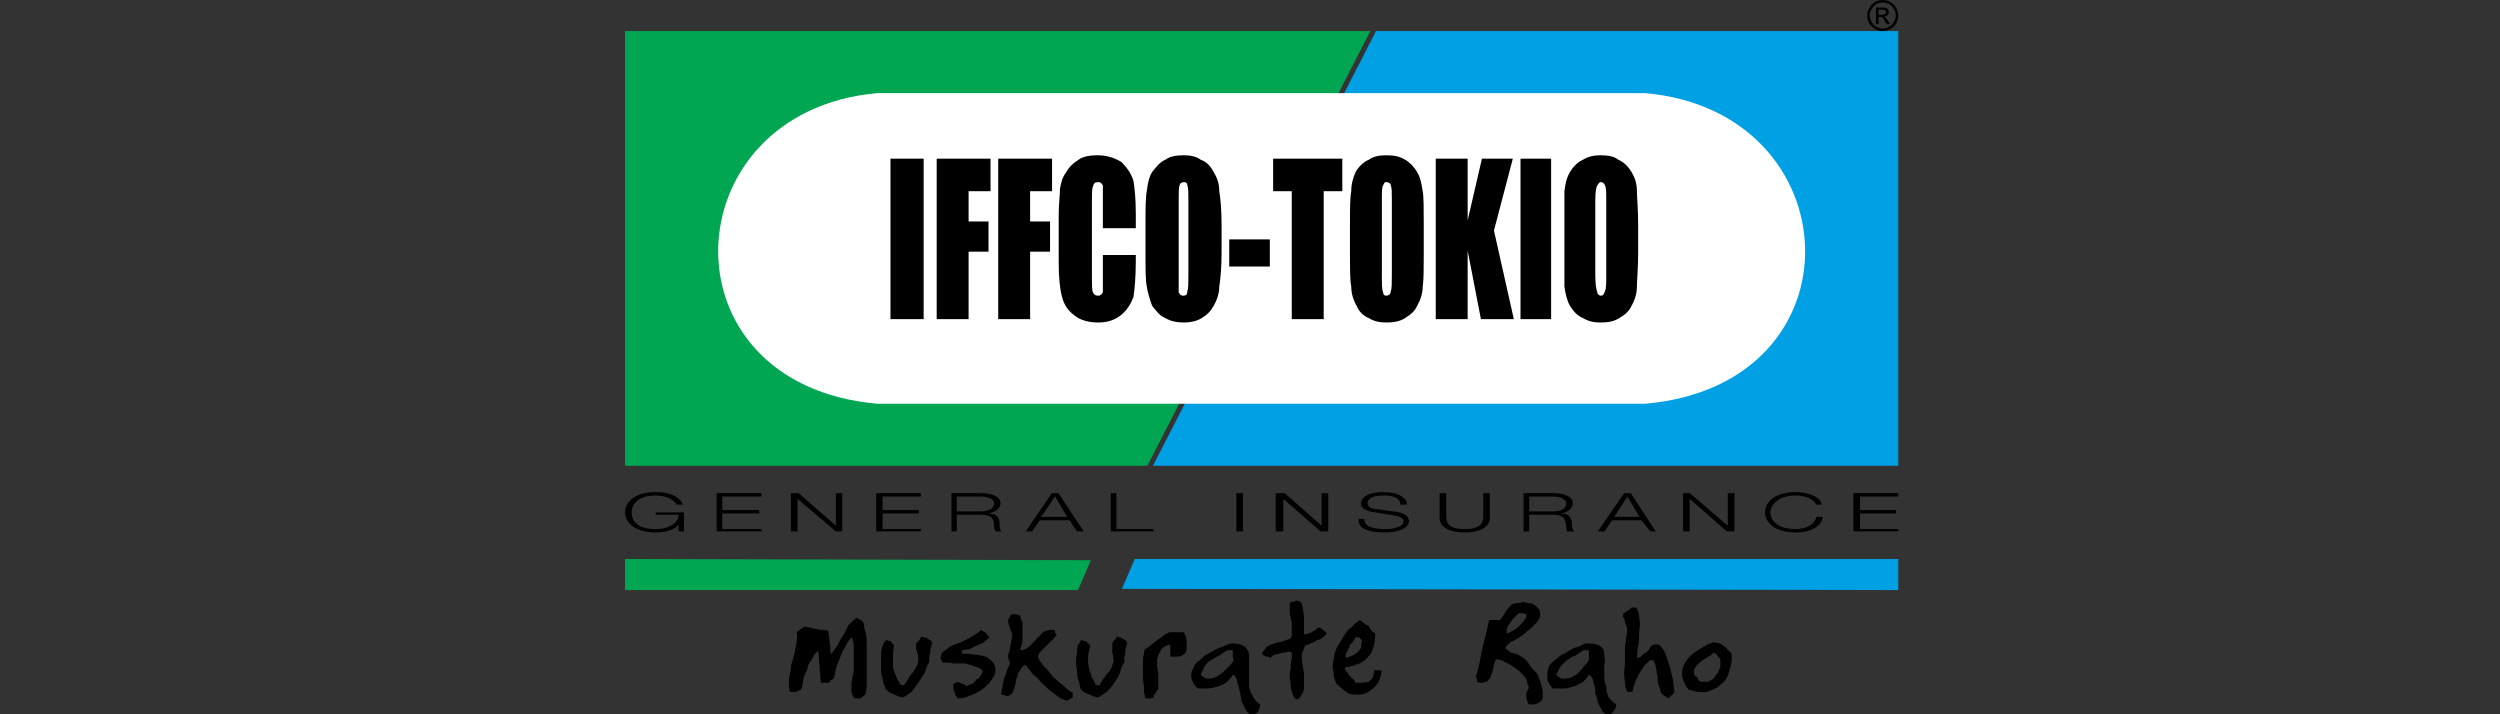 <svg width="84" height="24" viewBox="0 0 84 24" fill="none" xmlns="http://www.w3.org/2000/svg">
<rect x="0" y="0" width="84" height="24" fill="#333333" stroke="none"/>
<path fill-rule="evenodd" clip-rule="evenodd" d="M63.782 15.652H38.738L46.235 1.043H63.782V15.652Z" fill="#00A0E4"/>
<path fill-rule="evenodd" clip-rule="evenodd" d="M21 1.043H46.044L38.55 15.652H21V1.043Z" fill="#00A651"/>
<path fill-rule="evenodd" clip-rule="evenodd" d="M29.469 13.565H55.285C62.661 12.913 62.218 3.745 55.285 3.13H29.469C22.57 3.745 22.136 12.913 29.469 13.565Z" fill="white"/>
<path fill-rule="evenodd" clip-rule="evenodd" d="M29.92 5.331H31.035V10.723H29.92V5.331ZM31.035 5.331H29.92H31.035ZM55.042 8.499C55.042 9.025 55 9.41 55 9.629C55 9.856 54.931 10.084 54.819 10.276C54.742 10.46 54.597 10.574 54.408 10.688C54.228 10.801 54.039 10.836 53.782 10.836C53.559 10.836 53.379 10.801 53.19 10.688C53.01 10.618 52.864 10.46 52.752 10.276C52.641 10.084 52.598 9.856 52.564 9.629V6.425C52.598 6.154 52.641 5.97 52.752 5.778C52.864 5.594 53.01 5.445 53.19 5.366C53.379 5.252 53.559 5.217 53.782 5.217C54.039 5.217 54.228 5.252 54.373 5.366C54.562 5.445 54.708 5.594 54.819 5.778C54.931 5.97 55 6.154 55 6.425C55 6.609 55.042 7.029 55.042 7.554V8.499V8.499ZM53.97 6.723C53.97 6.46 53.97 6.311 53.928 6.233C53.893 6.154 53.859 6.119 53.782 6.119C53.747 6.119 53.713 6.154 53.67 6.233C53.636 6.268 53.602 6.425 53.602 6.723V9.252C53.602 9.55 53.636 9.742 53.67 9.821C53.67 9.891 53.747 9.935 53.782 9.935C53.859 9.935 53.893 9.891 53.928 9.777C53.97 9.707 53.97 9.515 53.97 9.182V6.723V6.723ZM51.089 5.331H52.118V10.723H51.089V5.331ZM52.118 5.331H51.089H52.118ZM50.831 5.331L50.197 7.747L50.865 10.723H49.759L49.313 8.421V10.723H48.241V5.331H49.313V7.405L49.793 5.331H50.831V5.331ZM47.838 8.499C47.838 9.025 47.838 9.41 47.803 9.629C47.803 9.856 47.726 10.084 47.615 10.276C47.538 10.46 47.392 10.574 47.212 10.688C47.023 10.801 46.843 10.836 46.577 10.836C46.362 10.836 46.174 10.801 45.994 10.688C45.805 10.618 45.659 10.46 45.582 10.276C45.471 10.084 45.402 9.856 45.402 9.629C45.359 9.436 45.359 9.025 45.359 8.499V7.554C45.359 7.029 45.359 6.653 45.402 6.425C45.402 6.154 45.471 5.97 45.548 5.778C45.659 5.594 45.805 5.445 45.994 5.366C46.139 5.252 46.362 5.217 46.577 5.217C46.843 5.217 47.023 5.252 47.212 5.366C47.358 5.445 47.503 5.594 47.615 5.778C47.726 5.97 47.761 6.154 47.803 6.425C47.838 6.609 47.838 7.029 47.838 7.554V8.499V8.499ZM46.766 6.723C46.766 6.46 46.766 6.311 46.731 6.233C46.731 6.154 46.654 6.119 46.577 6.119C46.508 6.119 46.508 6.154 46.474 6.233C46.431 6.268 46.431 6.425 46.431 6.723V9.252C46.431 9.55 46.431 9.742 46.474 9.821C46.474 9.891 46.508 9.935 46.577 9.935C46.654 9.935 46.731 9.891 46.731 9.777C46.766 9.707 46.766 9.515 46.766 9.182V6.723V6.723ZM45.102 5.331V6.425H44.476V10.723H43.403V6.425H42.777V5.331H45.102ZM41.302 8.044H42.666V8.955H41.302V8.044ZM42.666 8.044H41.302H42.666ZM41.045 8.499C41.045 9.025 41.002 9.41 40.968 9.629C40.968 9.856 40.89 10.084 40.779 10.276C40.676 10.46 40.564 10.574 40.376 10.688C40.196 10.801 39.973 10.836 39.784 10.836C39.561 10.836 39.346 10.801 39.158 10.688C38.969 10.618 38.866 10.46 38.712 10.276C38.643 10.084 38.566 9.856 38.532 9.629C38.489 9.436 38.489 9.025 38.489 8.499V7.554C38.489 7.029 38.489 6.653 38.532 6.425C38.566 6.154 38.6 5.97 38.712 5.778C38.866 5.594 38.969 5.445 39.158 5.366C39.304 5.252 39.526 5.217 39.784 5.217C39.973 5.217 40.196 5.252 40.341 5.366C40.564 5.445 40.676 5.594 40.779 5.778C40.89 5.97 40.968 6.154 40.968 6.425C41.002 6.609 41.045 7.029 41.045 7.554V8.499V8.499ZM39.93 6.723C39.93 6.46 39.93 6.311 39.895 6.233C39.895 6.154 39.861 6.119 39.784 6.119C39.715 6.119 39.638 6.154 39.638 6.233C39.604 6.268 39.604 6.425 39.604 6.723V9.821C39.638 9.891 39.672 9.935 39.75 9.935C39.861 9.935 39.895 9.891 39.895 9.777C39.93 9.707 39.93 9.515 39.93 9.182V6.723ZM38.163 7.668H37.056V6.233C37.014 6.154 36.979 6.119 36.902 6.119C36.79 6.119 36.756 6.154 36.722 6.268C36.688 6.346 36.688 6.495 36.688 6.767V9.296C36.688 9.55 36.688 9.742 36.722 9.821C36.756 9.891 36.791 9.935 36.902 9.935C36.979 9.935 37.014 9.891 37.056 9.821V8.569H38.163V8.762C38.163 9.331 38.12 9.742 38.086 9.97C38.008 10.197 37.863 10.425 37.682 10.574C37.459 10.758 37.202 10.836 36.902 10.836C36.576 10.836 36.31 10.758 36.13 10.618C35.907 10.46 35.761 10.276 35.684 9.97C35.615 9.742 35.572 9.331 35.572 8.797V7.248C35.572 6.837 35.615 6.574 35.615 6.346C35.65 6.154 35.684 5.97 35.83 5.777C35.907 5.629 36.053 5.48 36.242 5.366C36.387 5.252 36.645 5.217 36.868 5.217C37.159 5.217 37.425 5.287 37.682 5.445C37.863 5.629 38.008 5.821 38.086 6.084C38.12 6.311 38.163 6.653 38.163 7.178V7.668V7.668ZM33.54 5.331H35.349V6.425H34.612V7.441H35.281V8.456H34.612V10.723H33.54V5.331V5.331ZM31.473 5.331H33.282V6.425H32.545V7.441H33.214V8.456H32.545V10.723H31.473V5.331V5.331ZM22.981 17.217H22.029V17.296H22.801C22.801 17.549 22.501 17.777 22.029 17.777C21.437 17.777 21.223 17.514 21.223 17.217C21.223 16.954 21.438 16.648 22.029 16.648C22.432 16.648 22.69 16.84 22.724 16.954H22.947C22.835 16.683 22.501 16.534 22.029 16.534C21.326 16.534 21 16.875 21 17.217C21 17.549 21.326 17.891 22.029 17.891C22.321 17.891 22.647 17.821 22.801 17.628V17.856H22.981V17.217H22.981ZM62.273 17.856H63.783V17.777H62.496V17.252H63.705V17.138H62.496V16.683H63.783V16.569H62.273V17.856V17.856ZM61.209 16.954C61.175 16.683 60.729 16.534 60.326 16.534C59.631 16.534 59.305 16.875 59.305 17.217C59.305 17.549 59.631 17.891 60.326 17.891C60.884 17.891 61.209 17.663 61.244 17.366H61.029C60.986 17.593 60.729 17.777 60.326 17.777C59.777 17.777 59.485 17.514 59.485 17.217C59.485 16.954 59.777 16.648 60.326 16.648C60.66 16.648 60.918 16.762 61.029 16.954H61.209V16.954ZM56.552 17.856H56.775V16.762L58.019 17.856H58.276V16.569H58.053V17.663L56.775 16.569H56.552V17.856V17.856ZM53.687 17.856H53.91L54.168 17.48H55.154L55.454 17.856H55.634L54.794 16.569H54.571L53.687 17.856ZM54.682 16.683L55.086 17.366H54.236L54.682 16.683ZM51.191 17.856H51.38V17.296H52.186C52.59 17.296 52.59 17.479 52.624 17.663C52.624 17.707 52.624 17.821 52.658 17.856H52.915C52.812 17.821 52.812 17.628 52.812 17.515C52.77 17.366 52.701 17.252 52.444 17.252C52.701 17.217 52.847 17.068 52.847 16.911C52.847 16.683 52.555 16.569 52.186 16.569H51.191V17.856V17.856ZM51.38 16.683H52.186C52.478 16.683 52.624 16.797 52.624 16.911C52.624 17.103 52.444 17.182 52.186 17.182H51.38V16.683V16.683ZM48.37 17.409C48.37 17.663 48.627 17.891 49.21 17.891C49.802 17.891 50.059 17.663 50.059 17.409V16.569H49.836V17.366C49.836 17.663 49.613 17.777 49.21 17.777C48.807 17.777 48.593 17.663 48.593 17.366V16.569H48.37V17.409H48.37ZM45.651 17.436C45.616 17.777 46.019 17.891 46.5 17.891C47.272 17.891 47.34 17.593 47.34 17.515C47.34 17.296 47.117 17.217 46.791 17.182L46.242 17.103C46.097 17.103 45.951 17.024 45.951 16.911C45.951 16.727 46.165 16.648 46.5 16.648C46.791 16.648 47.049 16.727 47.049 16.954H47.272C47.272 16.683 46.903 16.534 46.5 16.534C45.839 16.534 45.728 16.797 45.728 16.911C45.728 17.103 45.951 17.182 46.208 17.217L46.714 17.296C46.903 17.331 47.16 17.366 47.16 17.515C47.16 17.707 46.791 17.777 46.568 17.777C46.165 17.777 45.839 17.707 45.839 17.436H45.651V17.436ZM42.863 17.856H43.12V16.762L44.373 17.856H44.63V16.569H44.407V17.663L43.163 16.569H42.863V17.856H42.863ZM41.542 17.856H41.765V16.569H41.542V17.856V17.856ZM37.322 17.856H38.755V17.777H37.511V16.569H37.322V17.856V17.856ZM34.466 17.856H34.681L34.938 17.48H35.933L36.19 17.856H36.413L35.564 16.569H35.341L34.466 17.856V17.856ZM35.452 16.683L35.856 17.366H34.981L35.452 16.683ZM31.97 17.856H32.15V17.296H32.956C33.36 17.296 33.402 17.479 33.402 17.663C33.402 17.707 33.402 17.821 33.471 17.856H33.66C33.583 17.821 33.583 17.628 33.583 17.515C33.548 17.366 33.471 17.252 33.179 17.252C33.471 17.217 33.617 17.068 33.617 16.911C33.617 16.683 33.325 16.569 32.956 16.569H31.97V17.856V17.856ZM32.15 16.683H32.956C33.257 16.683 33.403 16.797 33.403 16.911C33.403 17.103 33.179 17.182 32.956 17.182H32.15V16.683V16.683ZM29.44 17.856H30.941V17.777H29.654V17.252H30.872V17.138H29.654V16.683H30.941V16.569H29.44V17.856V17.856ZM26.575 17.856H26.798V16.762L28.085 17.856H28.299V16.569H28.085V17.663L26.832 16.569H26.575V17.856V17.856ZM24.079 17.856H25.589V17.777H24.268V17.252H25.512V17.138H24.268V16.683H25.589V16.569H24.079V17.856V17.856ZM28.977 20.867C29.011 20.902 29.045 21.015 29.045 21.129C29.088 21.243 29.123 21.392 29.123 21.541V23.02C29.123 23.134 29.088 23.247 29.088 23.317C29.045 23.352 29.045 23.352 29.011 23.387C28.977 23.431 28.942 23.431 28.9 23.466H28.788C28.754 23.466 28.719 23.466 28.685 23.431C28.642 23.387 28.642 23.317 28.608 23.247V22.941C28.642 22.827 28.642 22.678 28.685 22.565V21.768C28.685 21.654 28.685 21.584 28.642 21.471V21.427H28.608C28.531 21.506 28.462 21.584 28.419 21.698C28.351 21.812 28.273 21.926 28.239 22.066C28.205 22.18 28.128 22.293 28.093 22.451C28.059 22.565 28.059 22.678 28.016 22.792C27.982 22.827 27.948 22.827 27.905 22.862C27.905 22.906 27.87 22.906 27.836 22.941H27.579L27.502 21.926V21.882H27.467C27.39 21.961 27.322 22.04 27.279 22.153C27.21 22.258 27.133 22.337 27.133 22.486C27.064 22.6 27.021 22.713 26.987 22.827C26.987 22.941 26.953 23.09 26.918 23.169C26.875 23.204 26.841 23.204 26.807 23.204C26.807 23.247 26.73 23.247 26.73 23.247H26.55C26.507 23.169 26.507 23.02 26.507 22.862C26.507 22.713 26.584 22.521 26.584 22.337C26.652 22.153 26.695 21.961 26.73 21.768C26.764 21.584 26.807 21.392 26.764 21.243C26.807 21.199 26.875 21.164 26.918 21.129C26.953 21.086 26.987 21.086 27.064 21.051C27.133 21.086 27.21 21.086 27.244 21.086C27.321 21.129 27.356 21.129 27.433 21.129C27.502 21.164 27.579 21.164 27.647 21.164C27.69 21.164 27.759 21.164 27.836 21.199C27.836 21.313 27.87 21.427 27.87 21.584C27.905 21.698 27.905 21.812 27.905 21.961H27.948C28.016 21.847 28.093 21.768 28.162 21.654C28.205 21.541 28.273 21.427 28.351 21.313C28.385 21.243 28.462 21.129 28.497 21.015C28.574 20.945 28.685 20.832 28.788 20.753L28.977 20.867V20.867ZM57.581 21.584C57.658 21.584 57.727 21.619 57.804 21.619C57.839 21.654 57.873 21.654 57.95 21.733C57.95 21.733 58.027 21.768 58.027 21.812C58.096 21.847 58.13 21.926 58.173 21.926C58.207 22.153 58.173 22.337 58.096 22.565C58.062 22.748 57.95 22.906 57.839 22.976C57.693 23.134 57.547 23.169 57.358 23.247C57.178 23.273 56.955 23.247 56.732 23.169C56.586 22.976 56.518 22.792 56.518 22.635C56.518 22.451 56.586 22.293 56.698 22.153C56.775 22.04 56.921 21.926 57.101 21.812C57.247 21.733 57.401 21.619 57.581 21.584V21.584ZM57.581 21.926C57.504 21.996 57.47 22.04 57.401 22.066C57.324 22.109 57.247 22.153 57.213 22.18C57.178 22.223 57.101 22.258 57.032 22.337C56.99 22.372 56.955 22.451 56.921 22.486V22.678C56.955 22.678 56.955 22.748 57.032 22.748C57.032 22.827 57.101 22.906 57.178 22.906H57.401C57.47 22.862 57.547 22.827 57.581 22.792C57.616 22.748 57.658 22.678 57.727 22.6C57.727 22.565 57.77 22.486 57.804 22.407V22.223C57.804 22.153 57.804 22.11 57.727 22.066C57.693 21.996 57.659 21.961 57.581 21.926ZM54.965 20.412C55.042 20.49 55.077 20.639 55.077 20.753C55.111 20.9 55.111 21.052 55.077 21.199C55.077 21.357 55.077 21.506 55.043 21.698C55.008 21.847 55.008 21.996 55.008 22.11C55.077 22.11 55.111 22.066 55.154 22.04C55.188 21.996 55.223 21.961 55.3 21.926C55.334 21.926 55.377 21.847 55.411 21.812C55.446 21.768 55.446 21.733 55.48 21.698C55.523 21.698 55.557 21.654 55.592 21.654H55.737C55.815 21.733 55.892 21.812 55.96 21.961C55.995 22.109 56.072 22.258 56.106 22.407C56.149 22.565 56.183 22.713 56.218 22.862C56.218 23.02 56.261 23.134 56.261 23.247C56.261 23.273 56.218 23.317 56.183 23.352C56.149 23.352 56.106 23.431 56.072 23.466C55.995 23.431 55.926 23.387 55.849 23.317C55.815 23.273 55.78 23.247 55.78 23.134C55.737 23.055 55.703 22.976 55.703 22.906C55.703 22.792 55.703 22.713 55.669 22.635C55.669 22.565 55.635 22.451 55.635 22.407C55.635 22.293 55.557 22.258 55.557 22.18H55.446C55.377 22.258 55.3 22.293 55.223 22.407C55.189 22.486 55.111 22.565 55.077 22.635C55.008 22.748 54.966 22.862 54.931 22.941C54.897 23.055 54.854 23.134 54.854 23.247H54.674C54.64 23.169 54.597 23.055 54.597 22.906C54.563 22.713 54.563 22.565 54.597 22.337V21.733C54.64 21.506 54.64 21.357 54.674 21.199C54.674 21.164 54.674 21.085 54.64 21.015C54.64 20.972 54.597 20.945 54.597 20.867C54.597 20.832 54.563 20.753 54.528 20.718C54.528 20.674 54.528 20.639 54.562 20.604C54.597 20.56 54.674 20.56 54.674 20.525C54.751 20.49 54.785 20.447 54.82 20.412H54.965ZM53.276 21.619C53.387 21.619 53.533 21.619 53.645 21.654C53.756 21.698 53.825 21.733 53.867 21.812C53.902 21.847 53.902 21.961 53.902 22.039C53.936 22.153 53.936 22.258 53.902 22.337V22.748C53.902 22.862 53.936 22.976 53.97 23.09C53.97 23.247 54.013 23.317 54.048 23.431C54.125 23.501 54.193 23.615 54.305 23.659C54.305 23.772 54.271 23.842 54.193 23.921C54.159 24 54.082 24 53.97 24C53.902 23.956 53.825 23.921 53.825 23.842C53.756 23.772 53.713 23.659 53.679 23.58C53.679 23.501 53.645 23.387 53.602 23.317C53.602 23.203 53.602 23.09 53.567 23.02C53.533 22.941 53.533 22.827 53.499 22.792C53.456 22.713 53.422 22.678 53.387 22.678C53.344 22.748 53.276 22.827 53.199 22.906C53.087 22.976 52.984 23.02 52.907 23.055C52.761 23.09 52.684 23.133 52.572 23.133H52.169C52.058 22.976 51.989 22.906 51.989 22.748C51.989 22.634 51.989 22.564 52.023 22.451C52.058 22.337 52.135 22.258 52.246 22.179C52.358 22.109 52.426 21.995 52.572 21.96C52.684 21.882 52.795 21.812 52.907 21.768C53.053 21.733 53.199 21.654 53.276 21.619V21.619ZM52.907 22.04C52.795 22.066 52.718 22.153 52.65 22.18C52.572 22.258 52.504 22.293 52.426 22.407C52.358 22.486 52.358 22.565 52.281 22.678C52.426 22.792 52.504 22.827 52.65 22.792C52.761 22.792 52.83 22.748 52.941 22.678C53.053 22.6 53.13 22.521 53.199 22.407C53.276 22.337 53.344 22.258 53.387 22.18V21.847H53.199C53.087 21.926 52.984 21.996 52.907 22.04V22.04ZM51.174 20.219C51.286 20.263 51.397 20.263 51.509 20.298C51.577 20.333 51.655 20.412 51.732 20.49C51.732 20.56 51.766 20.639 51.732 20.753C51.689 20.832 51.655 20.902 51.577 20.972C51.509 21.05 51.432 21.129 51.32 21.199C51.251 21.278 51.14 21.357 51.028 21.427C50.951 21.471 50.848 21.541 50.737 21.584C50.66 21.654 50.582 21.733 50.582 21.768C50.582 21.812 50.625 21.812 50.66 21.847C50.66 21.847 50.737 21.882 50.737 21.926C50.805 21.926 50.805 21.926 50.883 21.961C50.917 21.961 50.951 21.961 50.994 21.996C51.106 22.039 51.174 22.109 51.251 22.153C51.286 22.223 51.397 22.293 51.431 22.407C51.509 22.486 51.577 22.564 51.654 22.634C51.689 22.748 51.732 22.827 51.766 22.941C51.8 23.02 51.8 23.133 51.835 23.203V23.466C51.8 23.545 51.766 23.58 51.689 23.615C51.62 23.659 51.509 23.694 51.363 23.659C51.32 23.58 51.286 23.501 51.286 23.431V23.273C51.32 23.247 51.32 23.168 51.363 23.133C51.363 23.09 51.363 23.055 51.32 22.976C51.32 22.906 51.286 22.792 51.209 22.713C51.106 22.599 51.028 22.521 50.917 22.451C50.805 22.372 50.694 22.293 50.582 22.258C50.48 22.179 50.368 22.153 50.257 22.153C50.222 22.258 50.179 22.337 50.179 22.451C50.145 22.564 50.111 22.678 50.068 22.792C50.033 22.827 49.999 22.827 49.965 22.906C49.888 22.906 49.853 22.941 49.81 22.941H49.776C49.699 22.941 49.665 22.941 49.63 22.906C49.63 22.827 49.596 22.792 49.596 22.713C49.699 22.407 49.742 22.109 49.81 21.768C49.888 21.471 49.965 21.164 50.033 20.831H50.402C50.48 20.718 50.548 20.639 50.582 20.56C50.66 20.446 50.737 20.376 50.805 20.298C50.848 20.298 50.917 20.263 50.951 20.263C51.029 20.263 51.106 20.263 51.174 20.219V20.219ZM51.029 20.604C50.951 20.674 50.883 20.753 50.806 20.832C50.737 20.945 50.66 21.015 50.625 21.164V21.278H50.66C50.771 21.243 50.883 21.164 51.029 21.05C51.14 20.945 51.252 20.832 51.286 20.718V20.639H51.252C51.209 20.604 51.174 20.604 51.174 20.604H51.029V20.604ZM45.694 20.832C45.728 20.867 45.796 20.902 45.839 20.945C45.874 20.972 45.908 21.015 45.985 21.015C45.985 21.085 46.062 21.129 46.062 21.164C46.097 21.199 46.131 21.243 46.208 21.278C46.208 21.541 46.165 21.768 46.062 21.961C45.908 22.153 45.762 22.293 45.539 22.337C45.505 22.372 45.471 22.372 45.436 22.372C45.393 22.372 45.359 22.407 45.359 22.407H45.248C45.213 22.407 45.213 22.451 45.179 22.451C45.213 22.521 45.213 22.565 45.282 22.6C45.282 22.635 45.325 22.678 45.359 22.713L45.471 22.827C45.505 22.862 45.539 22.906 45.539 22.941C45.728 22.941 45.874 22.941 45.985 22.906C46.131 22.827 46.165 22.678 46.165 22.521H46.388C46.422 22.521 46.422 22.565 46.422 22.565C46.388 22.748 46.354 22.906 46.242 23.02C46.131 23.169 45.985 23.247 45.839 23.317C45.693 23.352 45.505 23.352 45.359 23.317C45.213 23.247 45.067 23.134 44.913 22.976C44.844 22.862 44.81 22.748 44.81 22.6C44.767 22.486 44.767 22.337 44.81 22.18C44.81 22.066 44.844 21.926 44.913 21.768C44.99 21.654 45.067 21.506 45.136 21.392C45.213 21.278 45.282 21.164 45.393 21.085C45.505 20.972 45.582 20.902 45.694 20.832V20.832ZM45.582 21.392C45.539 21.427 45.505 21.471 45.471 21.541C45.436 21.584 45.436 21.619 45.359 21.654C45.359 21.733 45.325 21.768 45.282 21.847C45.282 21.882 45.213 21.961 45.213 21.996V22.11C45.325 22.066 45.436 22.04 45.505 21.996C45.616 21.926 45.693 21.847 45.728 21.768L45.762 21.506C45.728 21.471 45.693 21.471 45.693 21.427C45.694 21.427 45.616 21.427 45.582 21.392V21.392ZM43.558 20.184C43.592 20.184 43.669 20.184 43.669 20.219L43.738 20.263C43.738 20.263 43.738 20.298 43.772 20.412C43.772 20.49 43.815 20.604 43.815 20.753V21.313C43.884 21.313 43.995 21.278 44.072 21.243C44.141 21.199 44.218 21.164 44.287 21.085C44.364 21.085 44.441 21.129 44.441 21.164C44.51 21.164 44.51 21.243 44.587 21.278L44.441 21.427C44.364 21.47 44.33 21.505 44.253 21.505C44.184 21.584 44.107 21.584 44.03 21.619C43.995 21.654 43.927 21.654 43.85 21.698C43.815 21.768 43.772 21.882 43.738 21.995C43.738 22.109 43.738 22.223 43.772 22.337C43.772 22.451 43.815 22.564 43.815 22.678V23.02C43.815 23.133 43.815 23.203 43.772 23.273C43.738 23.352 43.669 23.466 43.592 23.501C43.515 23.501 43.481 23.431 43.446 23.352C43.404 23.273 43.404 23.203 43.369 23.09C43.369 22.976 43.369 22.906 43.335 22.792C43.335 22.634 43.335 22.564 43.369 22.451C43.369 22.293 43.369 22.223 43.404 22.109V21.925C43.335 21.882 43.258 21.882 43.189 21.925C43.146 21.925 43.078 21.925 43 21.96C42.932 21.96 42.889 21.995 42.82 21.995C42.743 22.066 42.709 22.066 42.675 22.109C42.632 22.066 42.597 22.066 42.563 22.066C42.52 22.039 42.486 22.039 42.417 21.995V21.925L42.563 21.733C42.675 21.654 42.82 21.619 42.932 21.584C43.043 21.584 43.189 21.505 43.335 21.47C43.404 21.427 43.404 21.357 43.404 21.243V20.901C43.369 20.788 43.335 20.639 43.335 20.56V20.262C43.404 20.219 43.404 20.219 43.446 20.219C43.481 20.219 43.515 20.184 43.558 20.184V20.184ZM41.345 21.619C41.456 21.619 41.568 21.619 41.679 21.654C41.791 21.698 41.859 21.733 41.894 21.812C41.937 21.847 41.971 21.961 41.971 22.039V23.09C42.005 23.247 42.048 23.317 42.117 23.431C42.16 23.501 42.228 23.615 42.34 23.659C42.34 23.772 42.306 23.842 42.263 23.921C42.194 24 42.117 24 42.005 24C41.937 23.956 41.894 23.921 41.859 23.842C41.791 23.772 41.791 23.659 41.714 23.58C41.714 23.501 41.679 23.387 41.679 23.317C41.636 23.203 41.636 23.09 41.602 23.02C41.568 22.941 41.568 22.827 41.534 22.792C41.491 22.713 41.491 22.678 41.422 22.678C41.379 22.748 41.31 22.827 41.233 22.906C41.165 22.976 41.053 23.02 40.942 23.055C40.83 23.09 40.719 23.133 40.573 23.133H40.239C40.093 22.976 40.058 22.906 40.024 22.748C40.024 22.634 40.024 22.564 40.093 22.451C40.127 22.337 40.204 22.258 40.316 22.179C40.393 22.109 40.496 21.995 40.607 21.96C40.719 21.882 40.865 21.812 40.976 21.768C41.088 21.733 41.233 21.654 41.345 21.619V21.619ZM40.942 22.04C40.865 22.066 40.753 22.153 40.684 22.18C40.573 22.258 40.539 22.293 40.462 22.407C40.427 22.486 40.393 22.565 40.35 22.678C40.462 22.792 40.573 22.827 40.684 22.792C40.796 22.792 40.864 22.748 40.976 22.678C41.088 22.6 41.165 22.521 41.276 22.407C41.345 22.337 41.422 22.258 41.456 22.18C41.456 22.153 41.422 22.109 41.422 22.109V21.847H41.233C41.122 21.926 41.01 21.996 40.942 22.04V22.04ZM38.772 23.431C38.729 23.431 38.695 23.466 38.66 23.466H38.514L38.472 23.431C38.472 23.431 38.472 23.352 38.437 23.273V23.02C38.403 22.906 38.403 22.792 38.403 22.635V22.258C38.403 22.153 38.403 22.066 38.437 21.961C38.437 21.926 38.437 21.847 38.472 21.812C38.549 21.768 38.617 21.733 38.695 21.654C38.729 21.619 38.806 21.584 38.875 21.506C38.952 21.471 38.986 21.427 39.063 21.392C39.141 21.313 39.175 21.278 39.243 21.278C39.243 21.243 39.286 21.243 39.321 21.243H39.767C39.835 21.313 39.87 21.471 39.87 21.584V21.847C39.835 21.961 39.767 21.996 39.69 22.04C39.578 22.066 39.467 22.066 39.321 22.066V21.654C39.141 21.698 39.029 21.768 38.986 21.882C38.917 21.996 38.875 22.109 38.875 22.258C38.875 22.407 38.917 22.565 38.917 22.678V23.134C38.917 23.169 38.917 23.169 38.875 23.204C38.84 23.247 38.84 23.247 38.84 23.274C38.84 23.274 38.806 23.317 38.772 23.352V23.431H38.772ZM37.52 21.392C37.588 21.392 37.631 21.427 37.665 21.427C37.7 21.427 37.7 21.427 37.734 21.471C37.777 21.471 37.777 21.506 37.811 21.506C37.846 21.541 37.846 21.584 37.888 21.584C37.846 21.654 37.846 21.698 37.846 21.733C37.811 21.812 37.811 21.847 37.811 21.926C37.811 21.961 37.811 21.996 37.777 22.066V22.258C37.7 22.337 37.665 22.486 37.631 22.599C37.588 22.713 37.52 22.827 37.442 22.941C37.374 23.055 37.297 23.133 37.185 23.247C37.074 23.317 37.005 23.387 36.893 23.431C36.782 23.431 36.67 23.352 36.559 23.317C36.447 23.273 36.379 23.247 36.302 23.133C36.302 23.09 36.267 23.02 36.267 22.941C36.224 22.827 36.19 22.748 36.19 22.599C36.19 22.486 36.156 22.407 36.156 22.258C36.156 22.153 36.156 22.039 36.19 21.961C36.19 21.847 36.19 21.768 36.224 21.654C36.267 21.619 36.302 21.54 36.336 21.506C36.379 21.506 36.379 21.506 36.413 21.54H36.49L36.636 21.698C36.593 21.847 36.559 21.961 36.559 22.109C36.559 22.223 36.559 22.337 36.593 22.451C36.593 22.564 36.67 22.634 36.67 22.748C36.748 22.827 36.782 22.941 36.816 23.02H36.962C36.962 22.976 37.005 22.906 37.039 22.862C37.074 22.792 37.151 22.748 37.151 22.678C37.219 22.635 37.262 22.564 37.297 22.521C37.331 22.451 37.374 22.407 37.374 22.337C37.408 22.258 37.442 22.179 37.408 22.153C37.408 22.066 37.408 21.996 37.374 21.961V21.619C37.374 21.584 37.408 21.541 37.442 21.506C37.477 21.471 37.52 21.427 37.52 21.392ZM34.089 20.639H34.166C34.2 20.674 34.243 20.674 34.277 20.674C34.277 20.753 34.312 20.832 34.355 20.902V21.506C34.355 21.619 34.312 21.733 34.277 21.812L34.312 21.847C34.423 21.847 34.535 21.768 34.612 21.698C34.681 21.619 34.758 21.541 34.826 21.471C34.904 21.392 34.972 21.313 35.049 21.243C35.161 21.164 35.272 21.164 35.418 21.164C35.452 21.199 35.452 21.243 35.452 21.278C35.495 21.278 35.495 21.313 35.495 21.357L35.161 21.698C35.049 21.812 34.903 21.926 34.869 22.066C34.903 22.153 34.972 22.258 35.084 22.407C35.195 22.486 35.272 22.6 35.384 22.748C35.495 22.827 35.598 22.941 35.71 23.02C35.821 23.134 35.967 23.247 36.044 23.274V23.431L35.864 23.545C35.821 23.545 35.753 23.501 35.641 23.466C35.564 23.431 35.495 23.352 35.384 23.274C35.272 23.204 35.195 23.134 35.084 23.02C34.972 22.941 34.904 22.827 34.826 22.748C34.715 22.678 34.646 22.6 34.612 22.521C34.535 22.451 34.5 22.407 34.457 22.337C34.389 22.372 34.355 22.407 34.312 22.451C34.277 22.521 34.243 22.565 34.2 22.635C34.2 22.713 34.166 22.792 34.131 22.862C34.131 22.941 34.131 22.976 34.089 23.09C34.089 23.134 34.054 23.204 34.02 23.273C33.986 23.317 33.943 23.352 33.874 23.387H33.797C33.763 23.352 33.728 23.352 33.728 23.352H33.651C33.651 23.274 33.651 23.169 33.685 23.09C33.685 22.976 33.728 22.906 33.728 22.792C33.797 22.713 33.797 22.635 33.831 22.521C33.874 22.451 33.908 22.337 33.943 22.258C33.874 22.18 33.874 22.109 33.874 21.996C33.908 21.926 33.908 21.847 33.943 21.768C33.943 21.654 33.986 21.584 33.986 21.471C34.02 21.392 34.02 21.313 33.986 21.243C33.943 21.164 33.943 21.085 33.908 21.015C33.874 20.972 33.874 20.902 33.874 20.832C33.874 20.788 33.943 20.753 33.943 20.674C33.986 20.674 33.986 20.639 34.02 20.639H34.089V20.639ZM32.948 21.164C33.025 21.199 33.102 21.243 33.137 21.278C33.171 21.313 33.205 21.392 33.248 21.427C33.171 21.471 33.137 21.506 33.059 21.584C32.991 21.619 32.914 21.654 32.802 21.698C32.733 21.733 32.656 21.768 32.588 21.812C32.476 21.812 32.399 21.847 32.322 21.847V21.961C32.476 21.961 32.622 21.961 32.733 21.996C32.879 21.996 33.025 22.04 33.137 22.066C33.248 22.153 33.317 22.18 33.394 22.293C33.428 22.372 33.471 22.486 33.428 22.635C33.394 22.748 33.317 22.827 33.248 22.941C33.171 23.02 33.059 23.134 32.948 23.204C32.802 23.274 32.691 23.352 32.545 23.387C32.399 23.466 32.287 23.466 32.176 23.466C32.107 23.387 32.107 23.317 32.065 23.247C32.03 23.169 32.03 23.09 32.03 22.976C32.065 22.976 32.107 22.941 32.107 22.941C32.142 22.941 32.176 22.906 32.176 22.906C32.253 22.941 32.288 22.941 32.322 22.976C32.399 22.976 32.433 23.02 32.476 23.055C32.545 23.02 32.622 22.976 32.656 22.976C32.733 22.941 32.768 22.906 32.802 22.827C32.879 22.827 32.914 22.748 32.948 22.713C32.991 22.635 32.991 22.6 33.025 22.521C32.948 22.486 32.879 22.407 32.768 22.407C32.656 22.337 32.545 22.337 32.433 22.293H32.03C31.919 22.258 31.773 22.258 31.661 22.258L31.627 22.18C31.627 22.153 31.627 22.153 31.593 22.11C31.593 22.11 31.593 22.066 31.627 22.066V21.961C31.704 21.882 31.807 21.812 31.919 21.733C32.03 21.654 32.176 21.619 32.287 21.584C32.399 21.506 32.545 21.471 32.656 21.392C32.768 21.313 32.879 21.278 32.948 21.164V21.164ZM30.967 21.392C31.001 21.392 31.078 21.427 31.078 21.427C31.147 21.427 31.147 21.427 31.181 21.471C31.224 21.471 31.224 21.506 31.258 21.506C31.293 21.541 31.293 21.584 31.335 21.584C31.293 21.654 31.293 21.698 31.293 21.733C31.258 21.812 31.258 21.847 31.258 21.926C31.258 21.961 31.224 21.996 31.224 22.066V22.258C31.147 22.337 31.112 22.486 31.078 22.599C31.001 22.713 30.924 22.827 30.855 22.941C30.778 23.055 30.709 23.133 30.632 23.247C30.521 23.317 30.452 23.387 30.341 23.431C30.229 23.431 30.083 23.352 30.006 23.317C29.895 23.273 29.826 23.247 29.749 23.133C29.749 23.09 29.715 23.02 29.672 22.941C29.672 22.827 29.637 22.748 29.603 22.599V21.961C29.603 21.847 29.637 21.768 29.672 21.654C29.672 21.619 29.749 21.54 29.783 21.506C29.826 21.506 29.826 21.506 29.86 21.54H29.929L30.04 21.698C30.006 21.847 30.006 21.961 30.006 22.109V22.451C30.04 22.564 30.083 22.634 30.118 22.748C30.152 22.827 30.229 22.941 30.264 23.02H30.375C30.409 22.976 30.452 22.906 30.486 22.862C30.521 22.792 30.555 22.748 30.598 22.678C30.632 22.635 30.71 22.564 30.71 22.521C30.778 22.451 30.778 22.407 30.821 22.337C30.855 22.258 30.855 22.179 30.855 22.153C30.855 22.066 30.855 21.996 30.821 21.961C30.821 21.882 30.778 21.812 30.778 21.768V21.619C30.821 21.584 30.855 21.541 30.89 21.506C30.924 21.471 30.924 21.427 30.967 21.392V21.392Z" fill="black"/>
<path fill-rule="evenodd" clip-rule="evenodd" d="M21 18.783V19.826H36.222L36.652 18.823L21 18.783Z" fill="#00A651"/>
<path fill-rule="evenodd" clip-rule="evenodd" d="M63.782 19.826V18.783H38.131L37.695 19.786L63.782 19.826Z" fill="#00A0E4"/>
<path fill-rule="evenodd" clip-rule="evenodd" d="M63.255 3.77145e-06C63.17 3.77145e-06 63.086 0.021 63.002 0.063C62.917 0.116 62.854 0.179 62.812 0.264C62.759 0.348 62.738 0.432 62.738 0.516C62.738 0.611 62.759 0.696 62.801 0.78C62.854 0.864 62.917 0.928 63.002 0.97C63.086 1.022 63.17 1.043 63.255 1.043C63.35 1.043 63.434 1.022 63.518 0.97C63.603 0.928 63.666 0.864 63.718 0.78C63.76 0.698 63.782 0.608 63.782 0.516C63.782 0.432 63.761 0.348 63.708 0.264C63.666 0.179 63.603 0.116 63.518 0.063C63.437 0.021 63.346 -0 63.255 3.77145e-06V3.77145e-06ZM63.255 0.084C63.328 0.084 63.402 0.105 63.476 0.137C63.541 0.18 63.596 0.238 63.634 0.306C63.676 0.369 63.697 0.443 63.697 0.516C63.697 0.601 63.676 0.664 63.634 0.738C63.602 0.801 63.55 0.864 63.476 0.896C63.402 0.938 63.339 0.959 63.255 0.959C63.181 0.959 63.118 0.938 63.044 0.896C62.97 0.864 62.917 0.801 62.886 0.738C62.844 0.664 62.823 0.601 62.823 0.516C62.823 0.443 62.844 0.369 62.886 0.306C62.924 0.238 62.979 0.18 63.044 0.137C63.118 0.105 63.191 0.084 63.255 0.084ZM63.033 0.811H63.118V0.569H63.17C63.213 0.569 63.234 0.58 63.244 0.59C63.276 0.611 63.307 0.653 63.339 0.717L63.392 0.811H63.508L63.434 0.696C63.411 0.657 63.382 0.621 63.35 0.59C63.339 0.58 63.328 0.569 63.307 0.559C63.35 0.559 63.392 0.537 63.423 0.506C63.455 0.474 63.465 0.443 63.465 0.401C63.465 0.369 63.455 0.348 63.434 0.316C63.423 0.295 63.402 0.274 63.371 0.264C63.339 0.253 63.286 0.253 63.223 0.253H63.033V0.811H63.033ZM63.118 0.495V0.327H63.223C63.265 0.327 63.297 0.327 63.318 0.337C63.328 0.337 63.349 0.348 63.349 0.358C63.36 0.38 63.371 0.39 63.371 0.411C63.371 0.432 63.36 0.453 63.339 0.474C63.318 0.485 63.286 0.495 63.234 0.495H63.118V0.495Z" fill="black"/>
</svg>

